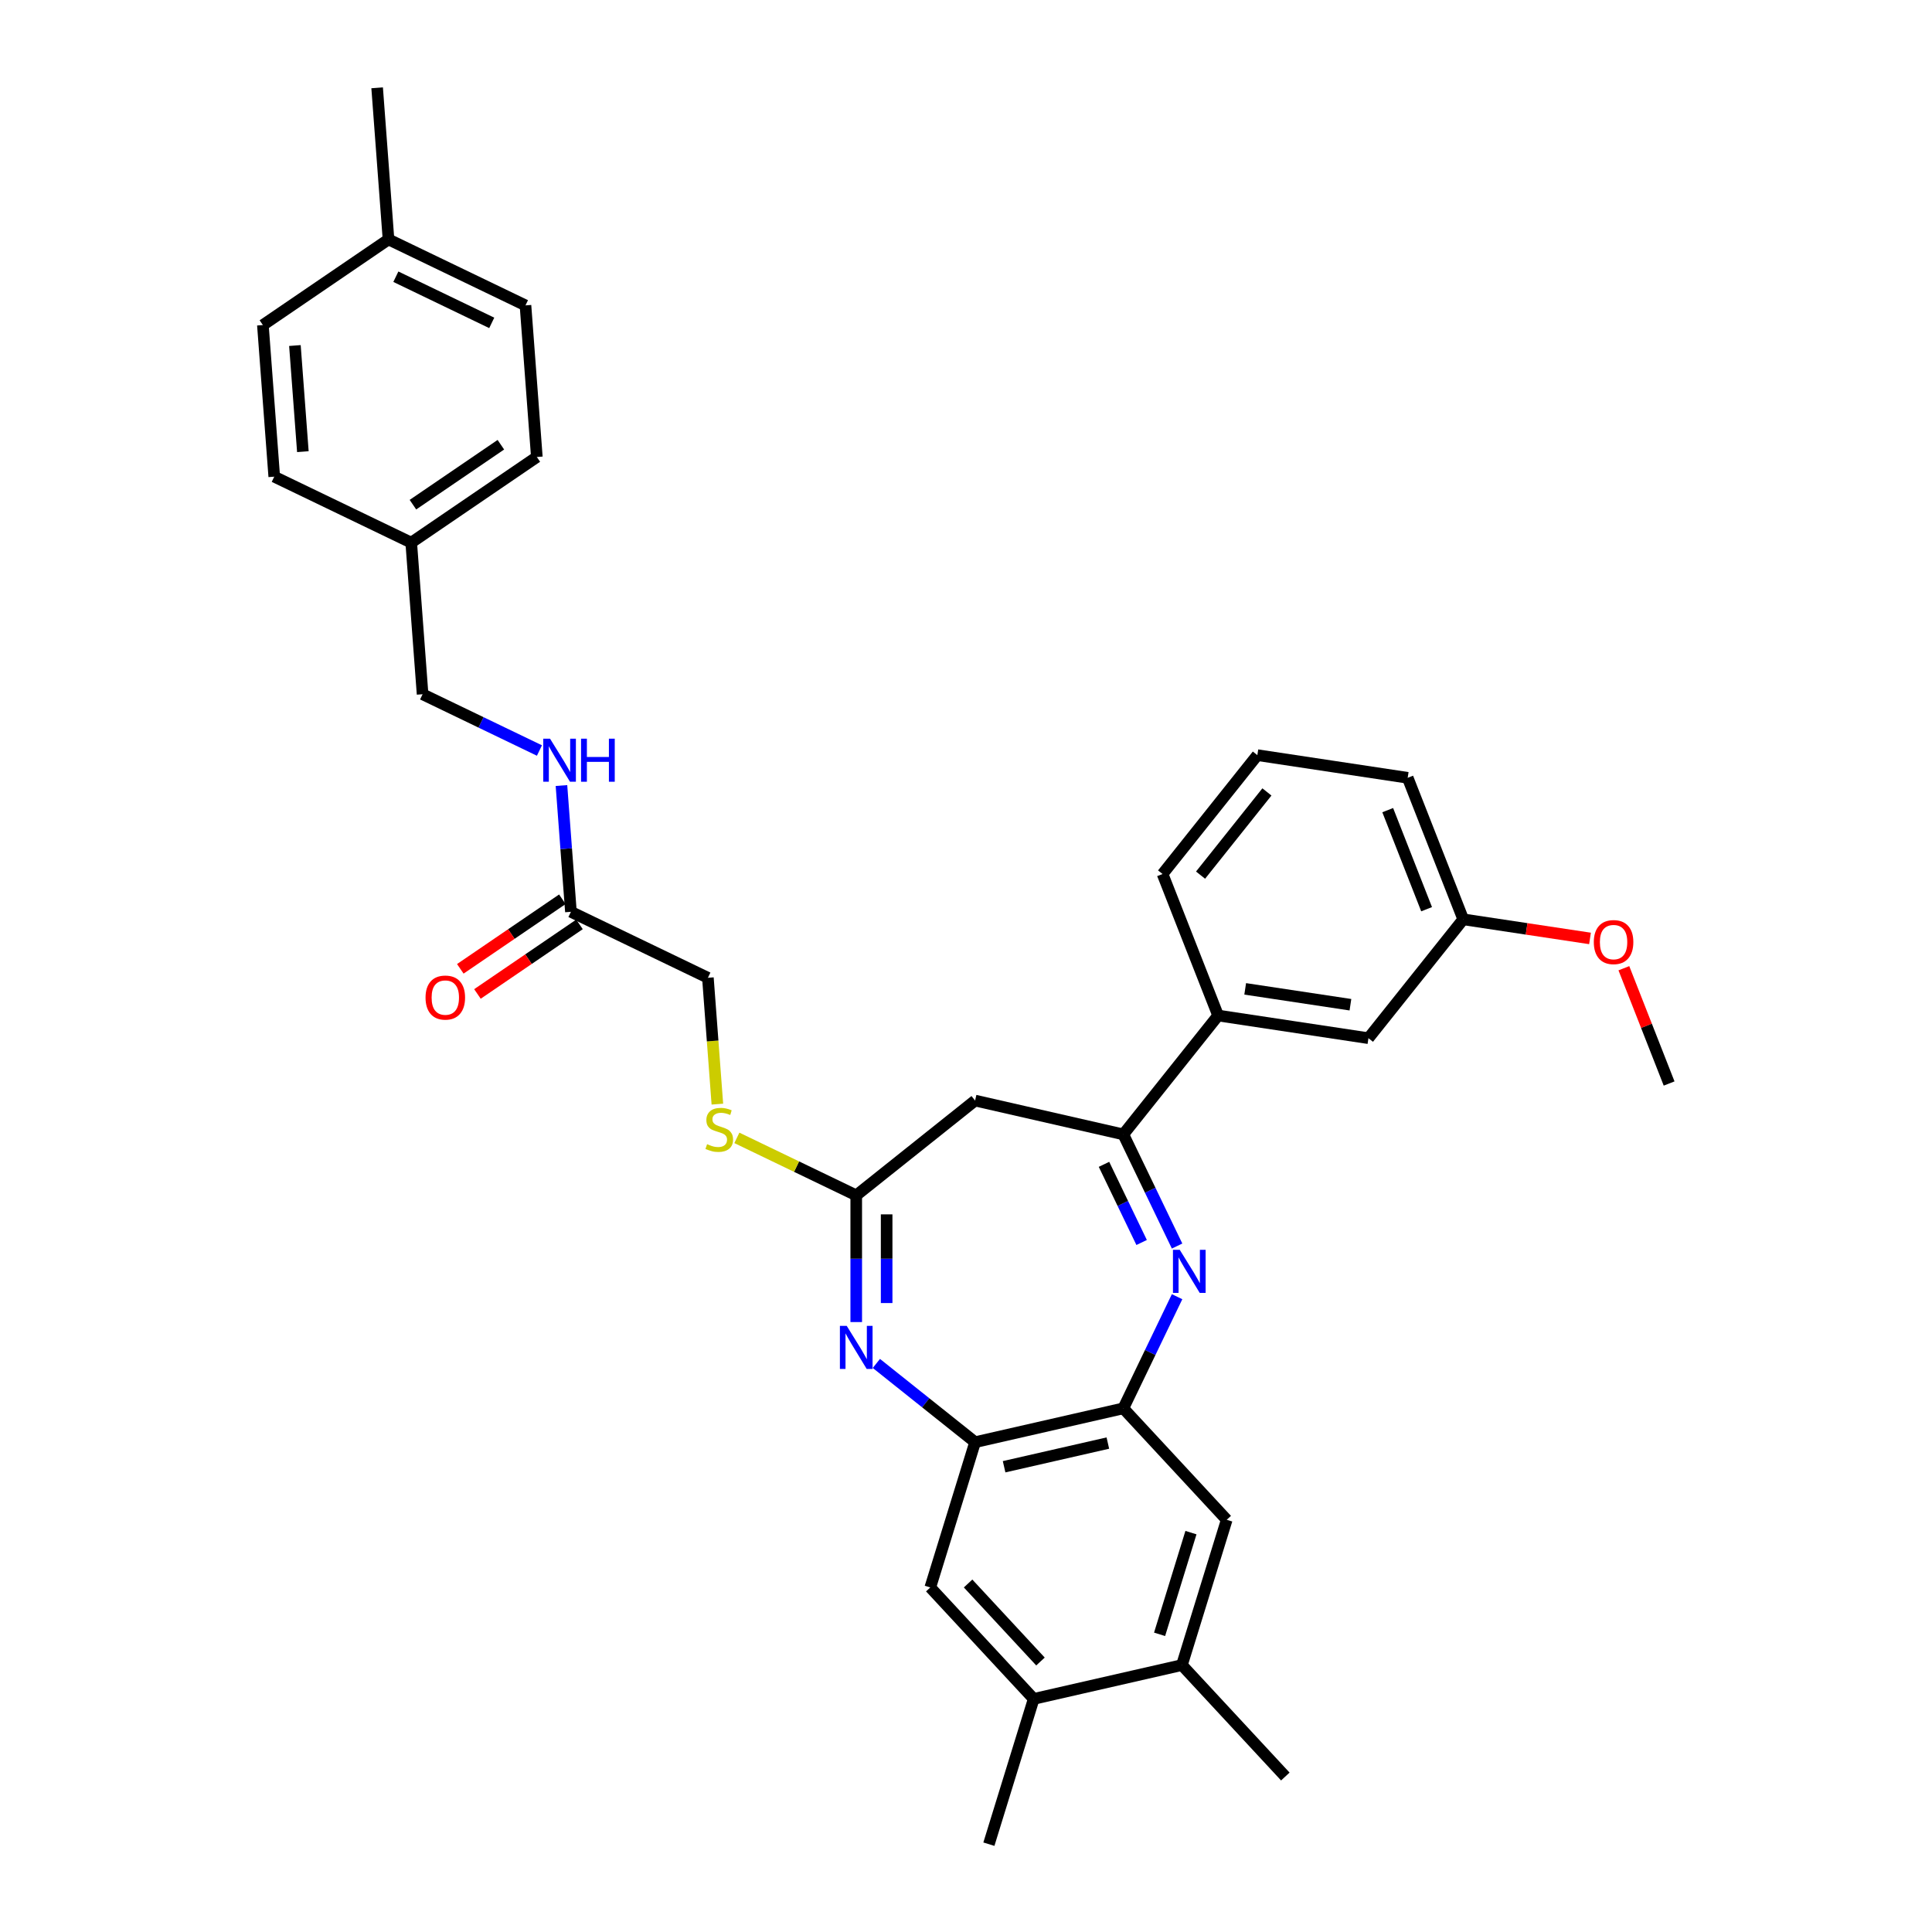 <?xml version='1.0' encoding='iso-8859-1'?>
<svg version='1.1' baseProfile='full'
              xmlns='http://www.w3.org/2000/svg'
                      xmlns:rdkit='http://www.rdkit.org/xml'
                      xmlns:xlink='http://www.w3.org/1999/xlink'
                  xml:space='preserve'
width='1000px' height='1000px' viewBox='0 0 1000 1000'>
<!-- END OF HEADER -->
<rect style='opacity:1.0;fill:#FFFFFF;stroke:none' width='1000' height='1000' x='0' y='0'> </rect>
<path class='bond-1' d='M 609.259,644.95 L 595.344,616.055' style='fill:none;fill-rule:evenodd;stroke:#0000FF;stroke-width:6px;stroke-linecap:butt;stroke-linejoin:miter;stroke-opacity:1' />
<path class='bond-1' d='M 595.344,616.055 L 581.429,587.161' style='fill:none;fill-rule:evenodd;stroke:#000000;stroke-width:6px;stroke-linecap:butt;stroke-linejoin:miter;stroke-opacity:1' />
<path class='bond-1' d='M 590.905,643.11 L 581.164,622.884' style='fill:none;fill-rule:evenodd;stroke:#0000FF;stroke-width:6px;stroke-linecap:butt;stroke-linejoin:miter;stroke-opacity:1' />
<path class='bond-1' d='M 581.164,622.884 L 571.424,602.658' style='fill:none;fill-rule:evenodd;stroke:#000000;stroke-width:6px;stroke-linecap:butt;stroke-linejoin:miter;stroke-opacity:1' />
<path class='bond-2' d='M 609.259,671.17 L 595.344,700.064' style='fill:none;fill-rule:evenodd;stroke:#0000FF;stroke-width:6px;stroke-linecap:butt;stroke-linejoin:miter;stroke-opacity:1' />
<path class='bond-2' d='M 595.344,700.064 L 581.429,728.958' style='fill:none;fill-rule:evenodd;stroke:#000000;stroke-width:6px;stroke-linecap:butt;stroke-linejoin:miter;stroke-opacity:1' />
<path class='bond-0' d='M 453.605,705.714 L 479.158,726.092' style='fill:none;fill-rule:evenodd;stroke:#0000FF;stroke-width:6px;stroke-linecap:butt;stroke-linejoin:miter;stroke-opacity:1' />
<path class='bond-0' d='M 479.158,726.092 L 504.71,746.469' style='fill:none;fill-rule:evenodd;stroke:#000000;stroke-width:6px;stroke-linecap:butt;stroke-linejoin:miter;stroke-opacity:1' />
<path class='bond-33' d='M 443.187,684.295 L 443.187,651.505' style='fill:none;fill-rule:evenodd;stroke:#0000FF;stroke-width:6px;stroke-linecap:butt;stroke-linejoin:miter;stroke-opacity:1' />
<path class='bond-33' d='M 443.187,651.505 L 443.187,618.714' style='fill:none;fill-rule:evenodd;stroke:#000000;stroke-width:6px;stroke-linecap:butt;stroke-linejoin:miter;stroke-opacity:1' />
<path class='bond-33' d='M 458.925,674.458 L 458.925,651.505' style='fill:none;fill-rule:evenodd;stroke:#0000FF;stroke-width:6px;stroke-linecap:butt;stroke-linejoin:miter;stroke-opacity:1' />
<path class='bond-33' d='M 458.925,651.505 L 458.925,628.551' style='fill:none;fill-rule:evenodd;stroke:#000000;stroke-width:6px;stroke-linecap:butt;stroke-linejoin:miter;stroke-opacity:1' />
<path class='bond-5' d='M 581.429,587.161 L 504.71,569.65' style='fill:none;fill-rule:evenodd;stroke:#000000;stroke-width:6px;stroke-linecap:butt;stroke-linejoin:miter;stroke-opacity:1' />
<path class='bond-8' d='M 581.429,587.161 L 630.493,525.637' style='fill:none;fill-rule:evenodd;stroke:#000000;stroke-width:6px;stroke-linecap:butt;stroke-linejoin:miter;stroke-opacity:1' />
<path class='bond-4' d='M 581.429,728.958 L 504.71,746.469' style='fill:none;fill-rule:evenodd;stroke:#000000;stroke-width:6px;stroke-linecap:butt;stroke-linejoin:miter;stroke-opacity:1' />
<path class='bond-4' d='M 573.423,746.929 L 519.72,759.186' style='fill:none;fill-rule:evenodd;stroke:#000000;stroke-width:6px;stroke-linecap:butt;stroke-linejoin:miter;stroke-opacity:1' />
<path class='bond-6' d='M 581.429,728.958 L 634.953,786.644' style='fill:none;fill-rule:evenodd;stroke:#000000;stroke-width:6px;stroke-linecap:butt;stroke-linejoin:miter;stroke-opacity:1' />
<path class='bond-3' d='M 443.187,618.714 L 504.71,569.65' style='fill:none;fill-rule:evenodd;stroke:#000000;stroke-width:6px;stroke-linecap:butt;stroke-linejoin:miter;stroke-opacity:1' />
<path class='bond-12' d='M 443.187,618.714 L 412.294,603.836' style='fill:none;fill-rule:evenodd;stroke:#000000;stroke-width:6px;stroke-linecap:butt;stroke-linejoin:miter;stroke-opacity:1' />
<path class='bond-12' d='M 412.294,603.836 L 381.4,588.959' style='fill:none;fill-rule:evenodd;stroke:#CCCC00;stroke-width:6px;stroke-linecap:butt;stroke-linejoin:miter;stroke-opacity:1' />
<path class='bond-7' d='M 504.71,746.469 L 481.516,821.665' style='fill:none;fill-rule:evenodd;stroke:#000000;stroke-width:6px;stroke-linecap:butt;stroke-linejoin:miter;stroke-opacity:1' />
<path class='bond-9' d='M 634.953,786.644 L 611.758,861.839' style='fill:none;fill-rule:evenodd;stroke:#000000;stroke-width:6px;stroke-linecap:butt;stroke-linejoin:miter;stroke-opacity:1' />
<path class='bond-9' d='M 616.435,793.284 L 600.198,845.921' style='fill:none;fill-rule:evenodd;stroke:#000000;stroke-width:6px;stroke-linecap:butt;stroke-linejoin:miter;stroke-opacity:1' />
<path class='bond-34' d='M 481.516,821.665 L 535.04,879.35' style='fill:none;fill-rule:evenodd;stroke:#000000;stroke-width:6px;stroke-linecap:butt;stroke-linejoin:miter;stroke-opacity:1' />
<path class='bond-34' d='M 501.081,819.613 L 538.548,859.992' style='fill:none;fill-rule:evenodd;stroke:#000000;stroke-width:6px;stroke-linecap:butt;stroke-linejoin:miter;stroke-opacity:1' />
<path class='bond-14' d='M 630.493,525.637 L 708.305,537.366' style='fill:none;fill-rule:evenodd;stroke:#000000;stroke-width:6px;stroke-linecap:butt;stroke-linejoin:miter;stroke-opacity:1' />
<path class='bond-14' d='M 644.51,511.834 L 698.979,520.044' style='fill:none;fill-rule:evenodd;stroke:#000000;stroke-width:6px;stroke-linecap:butt;stroke-linejoin:miter;stroke-opacity:1' />
<path class='bond-26' d='M 630.493,525.637 L 601.743,452.385' style='fill:none;fill-rule:evenodd;stroke:#000000;stroke-width:6px;stroke-linecap:butt;stroke-linejoin:miter;stroke-opacity:1' />
<path class='bond-10' d='M 611.758,861.839 L 535.04,879.35' style='fill:none;fill-rule:evenodd;stroke:#000000;stroke-width:6px;stroke-linecap:butt;stroke-linejoin:miter;stroke-opacity:1' />
<path class='bond-29' d='M 611.758,861.839 L 665.282,919.524' style='fill:none;fill-rule:evenodd;stroke:#000000;stroke-width:6px;stroke-linecap:butt;stroke-linejoin:miter;stroke-opacity:1' />
<path class='bond-28' d='M 535.04,879.35 L 511.845,954.545' style='fill:none;fill-rule:evenodd;stroke:#000000;stroke-width:6px;stroke-linecap:butt;stroke-linejoin:miter;stroke-opacity:1' />
<path class='bond-11' d='M 295.508,471.956 L 366.407,506.099' style='fill:none;fill-rule:evenodd;stroke:#000000;stroke-width:6px;stroke-linecap:butt;stroke-linejoin:miter;stroke-opacity:1' />
<path class='bond-13' d='M 295.508,471.956 L 293.059,439.275' style='fill:none;fill-rule:evenodd;stroke:#000000;stroke-width:6px;stroke-linecap:butt;stroke-linejoin:miter;stroke-opacity:1' />
<path class='bond-13' d='M 293.059,439.275 L 290.61,406.594' style='fill:none;fill-rule:evenodd;stroke:#0000FF;stroke-width:6px;stroke-linecap:butt;stroke-linejoin:miter;stroke-opacity:1' />
<path class='bond-15' d='M 291.076,465.454 L 264.665,483.461' style='fill:none;fill-rule:evenodd;stroke:#000000;stroke-width:6px;stroke-linecap:butt;stroke-linejoin:miter;stroke-opacity:1' />
<path class='bond-15' d='M 264.665,483.461 L 238.255,501.467' style='fill:none;fill-rule:evenodd;stroke:#FF0000;stroke-width:6px;stroke-linecap:butt;stroke-linejoin:miter;stroke-opacity:1' />
<path class='bond-15' d='M 299.941,478.458 L 273.531,496.464' style='fill:none;fill-rule:evenodd;stroke:#000000;stroke-width:6px;stroke-linecap:butt;stroke-linejoin:miter;stroke-opacity:1' />
<path class='bond-15' d='M 273.531,496.464 L 247.12,514.471' style='fill:none;fill-rule:evenodd;stroke:#FF0000;stroke-width:6px;stroke-linecap:butt;stroke-linejoin:miter;stroke-opacity:1' />
<path class='bond-16' d='M 371.308,571.492 L 368.858,538.796' style='fill:none;fill-rule:evenodd;stroke:#CCCC00;stroke-width:6px;stroke-linecap:butt;stroke-linejoin:miter;stroke-opacity:1' />
<path class='bond-16' d='M 368.858,538.796 L 366.407,506.099' style='fill:none;fill-rule:evenodd;stroke:#000000;stroke-width:6px;stroke-linecap:butt;stroke-linejoin:miter;stroke-opacity:1' />
<path class='bond-17' d='M 279.209,388.467 L 248.969,373.904' style='fill:none;fill-rule:evenodd;stroke:#0000FF;stroke-width:6px;stroke-linecap:butt;stroke-linejoin:miter;stroke-opacity:1' />
<path class='bond-17' d='M 248.969,373.904 L 218.729,359.341' style='fill:none;fill-rule:evenodd;stroke:#000000;stroke-width:6px;stroke-linecap:butt;stroke-linejoin:miter;stroke-opacity:1' />
<path class='bond-18' d='M 708.305,537.366 L 757.369,475.842' style='fill:none;fill-rule:evenodd;stroke:#000000;stroke-width:6px;stroke-linecap:butt;stroke-linejoin:miter;stroke-opacity:1' />
<path class='bond-19' d='M 218.729,359.341 L 212.848,280.87' style='fill:none;fill-rule:evenodd;stroke:#000000;stroke-width:6px;stroke-linecap:butt;stroke-linejoin:miter;stroke-opacity:1' />
<path class='bond-25' d='M 757.369,475.842 L 790.177,480.787' style='fill:none;fill-rule:evenodd;stroke:#000000;stroke-width:6px;stroke-linecap:butt;stroke-linejoin:miter;stroke-opacity:1' />
<path class='bond-25' d='M 790.177,480.787 L 822.984,485.732' style='fill:none;fill-rule:evenodd;stroke:#FF0000;stroke-width:6px;stroke-linecap:butt;stroke-linejoin:miter;stroke-opacity:1' />
<path class='bond-35' d='M 757.369,475.842 L 728.62,402.59' style='fill:none;fill-rule:evenodd;stroke:#000000;stroke-width:6px;stroke-linecap:butt;stroke-linejoin:miter;stroke-opacity:1' />
<path class='bond-35' d='M 738.406,470.604 L 718.282,419.328' style='fill:none;fill-rule:evenodd;stroke:#000000;stroke-width:6px;stroke-linecap:butt;stroke-linejoin:miter;stroke-opacity:1' />
<path class='bond-21' d='M 212.848,280.87 L 141.95,246.727' style='fill:none;fill-rule:evenodd;stroke:#000000;stroke-width:6px;stroke-linecap:butt;stroke-linejoin:miter;stroke-opacity:1' />
<path class='bond-22' d='M 212.848,280.87 L 277.867,236.541' style='fill:none;fill-rule:evenodd;stroke:#000000;stroke-width:6px;stroke-linecap:butt;stroke-linejoin:miter;stroke-opacity:1' />
<path class='bond-22' d='M 213.735,261.217 L 259.248,230.187' style='fill:none;fill-rule:evenodd;stroke:#000000;stroke-width:6px;stroke-linecap:butt;stroke-linejoin:miter;stroke-opacity:1' />
<path class='bond-20' d='M 201.087,123.926 L 271.986,158.069' style='fill:none;fill-rule:evenodd;stroke:#000000;stroke-width:6px;stroke-linecap:butt;stroke-linejoin:miter;stroke-opacity:1' />
<path class='bond-20' d='M 204.893,143.227 L 254.523,167.128' style='fill:none;fill-rule:evenodd;stroke:#000000;stroke-width:6px;stroke-linecap:butt;stroke-linejoin:miter;stroke-opacity:1' />
<path class='bond-31' d='M 201.087,123.926 L 195.207,45.455' style='fill:none;fill-rule:evenodd;stroke:#000000;stroke-width:6px;stroke-linecap:butt;stroke-linejoin:miter;stroke-opacity:1' />
<path class='bond-36' d='M 201.087,123.926 L 136.069,168.255' style='fill:none;fill-rule:evenodd;stroke:#000000;stroke-width:6px;stroke-linecap:butt;stroke-linejoin:miter;stroke-opacity:1' />
<path class='bond-24' d='M 141.95,246.727 L 136.069,168.255' style='fill:none;fill-rule:evenodd;stroke:#000000;stroke-width:6px;stroke-linecap:butt;stroke-linejoin:miter;stroke-opacity:1' />
<path class='bond-24' d='M 156.762,233.78 L 152.645,178.849' style='fill:none;fill-rule:evenodd;stroke:#000000;stroke-width:6px;stroke-linecap:butt;stroke-linejoin:miter;stroke-opacity:1' />
<path class='bond-23' d='M 277.867,236.541 L 271.986,158.069' style='fill:none;fill-rule:evenodd;stroke:#000000;stroke-width:6px;stroke-linecap:butt;stroke-linejoin:miter;stroke-opacity:1' />
<path class='bond-32' d='M 840.512,501.153 L 852.222,530.987' style='fill:none;fill-rule:evenodd;stroke:#FF0000;stroke-width:6px;stroke-linecap:butt;stroke-linejoin:miter;stroke-opacity:1' />
<path class='bond-32' d='M 852.222,530.987 L 863.931,560.822' style='fill:none;fill-rule:evenodd;stroke:#000000;stroke-width:6px;stroke-linecap:butt;stroke-linejoin:miter;stroke-opacity:1' />
<path class='bond-27' d='M 601.743,452.385 L 650.807,390.861' style='fill:none;fill-rule:evenodd;stroke:#000000;stroke-width:6px;stroke-linecap:butt;stroke-linejoin:miter;stroke-opacity:1' />
<path class='bond-27' d='M 621.408,452.969 L 655.752,409.903' style='fill:none;fill-rule:evenodd;stroke:#000000;stroke-width:6px;stroke-linecap:butt;stroke-linejoin:miter;stroke-opacity:1' />
<path class='bond-30' d='M 650.807,390.861 L 728.62,402.59' style='fill:none;fill-rule:evenodd;stroke:#000000;stroke-width:6px;stroke-linecap:butt;stroke-linejoin:miter;stroke-opacity:1' />
<path  class='atom-0' d='M 610.646 646.917
L 617.949 658.721
Q 618.673 659.885, 619.837 661.994
Q 621.002 664.103, 621.065 664.229
L 621.065 646.917
L 624.024 646.917
L 624.024 669.202
L 620.97 669.202
L 613.133 656.297
Q 612.22 654.786, 611.244 653.055
Q 610.3 651.324, 610.017 650.789
L 610.017 669.202
L 607.121 669.202
L 607.121 646.917
L 610.646 646.917
' fill='#0000FF'/>
<path  class='atom-1' d='M 438.261 686.263
L 445.563 698.067
Q 446.287 699.231, 447.452 701.34
Q 448.616 703.449, 448.679 703.575
L 448.679 686.263
L 451.638 686.263
L 451.638 708.548
L 448.585 708.548
L 440.747 695.643
Q 439.834 694.132, 438.859 692.401
Q 437.914 690.67, 437.631 690.134
L 437.631 708.548
L 434.735 708.548
L 434.735 686.263
L 438.261 686.263
' fill='#0000FF'/>
<path  class='atom-13' d='M 365.993 592.22
Q 366.244 592.314, 367.283 592.755
Q 368.322 593.195, 369.455 593.479
Q 370.62 593.73, 371.753 593.73
Q 373.862 593.73, 375.089 592.723
Q 376.317 591.684, 376.317 589.89
Q 376.317 588.663, 375.687 587.907
Q 375.089 587.152, 374.145 586.743
Q 373.201 586.333, 371.627 585.861
Q 369.644 585.263, 368.448 584.697
Q 367.283 584.13, 366.433 582.934
Q 365.615 581.738, 365.615 579.723
Q 365.615 576.922, 367.503 575.191
Q 369.424 573.459, 373.201 573.459
Q 375.782 573.459, 378.709 574.687
L 377.985 577.111
Q 375.31 576.009, 373.295 576.009
Q 371.123 576.009, 369.927 576.922
Q 368.731 577.803, 368.763 579.346
Q 368.763 580.542, 369.361 581.266
Q 369.99 581.99, 370.871 582.399
Q 371.784 582.808, 373.295 583.28
Q 375.31 583.91, 376.506 584.539
Q 377.702 585.169, 378.552 586.459
Q 379.433 587.718, 379.433 589.89
Q 379.433 592.975, 377.356 594.643
Q 375.31 596.28, 371.879 596.28
Q 369.896 596.28, 368.385 595.839
Q 366.905 595.43, 365.143 594.706
L 365.993 592.22
' fill='#CCCC00'/>
<path  class='atom-14' d='M 284.702 382.342
L 292.004 394.145
Q 292.728 395.31, 293.893 397.419
Q 295.058 399.528, 295.121 399.654
L 295.121 382.342
L 298.079 382.342
L 298.079 404.627
L 295.026 404.627
L 287.188 391.722
Q 286.276 390.211, 285.3 388.48
Q 284.356 386.748, 284.072 386.213
L 284.072 404.627
L 281.176 404.627
L 281.176 382.342
L 284.702 382.342
' fill='#0000FF'/>
<path  class='atom-14' d='M 300.755 382.342
L 303.777 382.342
L 303.777 391.816
L 315.171 391.816
L 315.171 382.342
L 318.193 382.342
L 318.193 404.627
L 315.171 404.627
L 315.171 394.334
L 303.777 394.334
L 303.777 404.627
L 300.755 404.627
L 300.755 382.342
' fill='#0000FF'/>
<path  class='atom-16' d='M 220.26 516.348
Q 220.26 510.997, 222.904 508.006
Q 225.549 505.016, 230.49 505.016
Q 235.432 505.016, 238.076 508.006
Q 240.72 510.997, 240.72 516.348
Q 240.72 521.762, 238.045 524.846
Q 235.369 527.9, 230.49 527.9
Q 225.58 527.9, 222.904 524.846
Q 220.26 521.793, 220.26 516.348
M 230.49 525.381
Q 233.89 525.381, 235.715 523.115
Q 237.573 520.817, 237.573 516.348
Q 237.573 511.972, 235.715 509.769
Q 233.89 507.534, 230.49 507.534
Q 227.091 507.534, 225.234 509.737
Q 223.408 511.941, 223.408 516.348
Q 223.408 520.849, 225.234 523.115
Q 227.091 525.381, 230.49 525.381
' fill='#FF0000'/>
<path  class='atom-26' d='M 824.952 487.633
Q 824.952 482.282, 827.596 479.292
Q 830.24 476.302, 835.182 476.302
Q 840.124 476.302, 842.768 479.292
Q 845.412 482.282, 845.412 487.633
Q 845.412 493.047, 842.736 496.132
Q 840.061 499.185, 835.182 499.185
Q 830.271 499.185, 827.596 496.132
Q 824.952 493.079, 824.952 487.633
M 835.182 496.667
Q 838.581 496.667, 840.407 494.401
Q 842.264 492.103, 842.264 487.633
Q 842.264 483.258, 840.407 481.055
Q 838.581 478.82, 835.182 478.82
Q 831.782 478.82, 829.925 481.023
Q 828.099 483.227, 828.099 487.633
Q 828.099 492.134, 829.925 494.401
Q 831.782 496.667, 835.182 496.667
' fill='#FF0000'/>
</svg>
